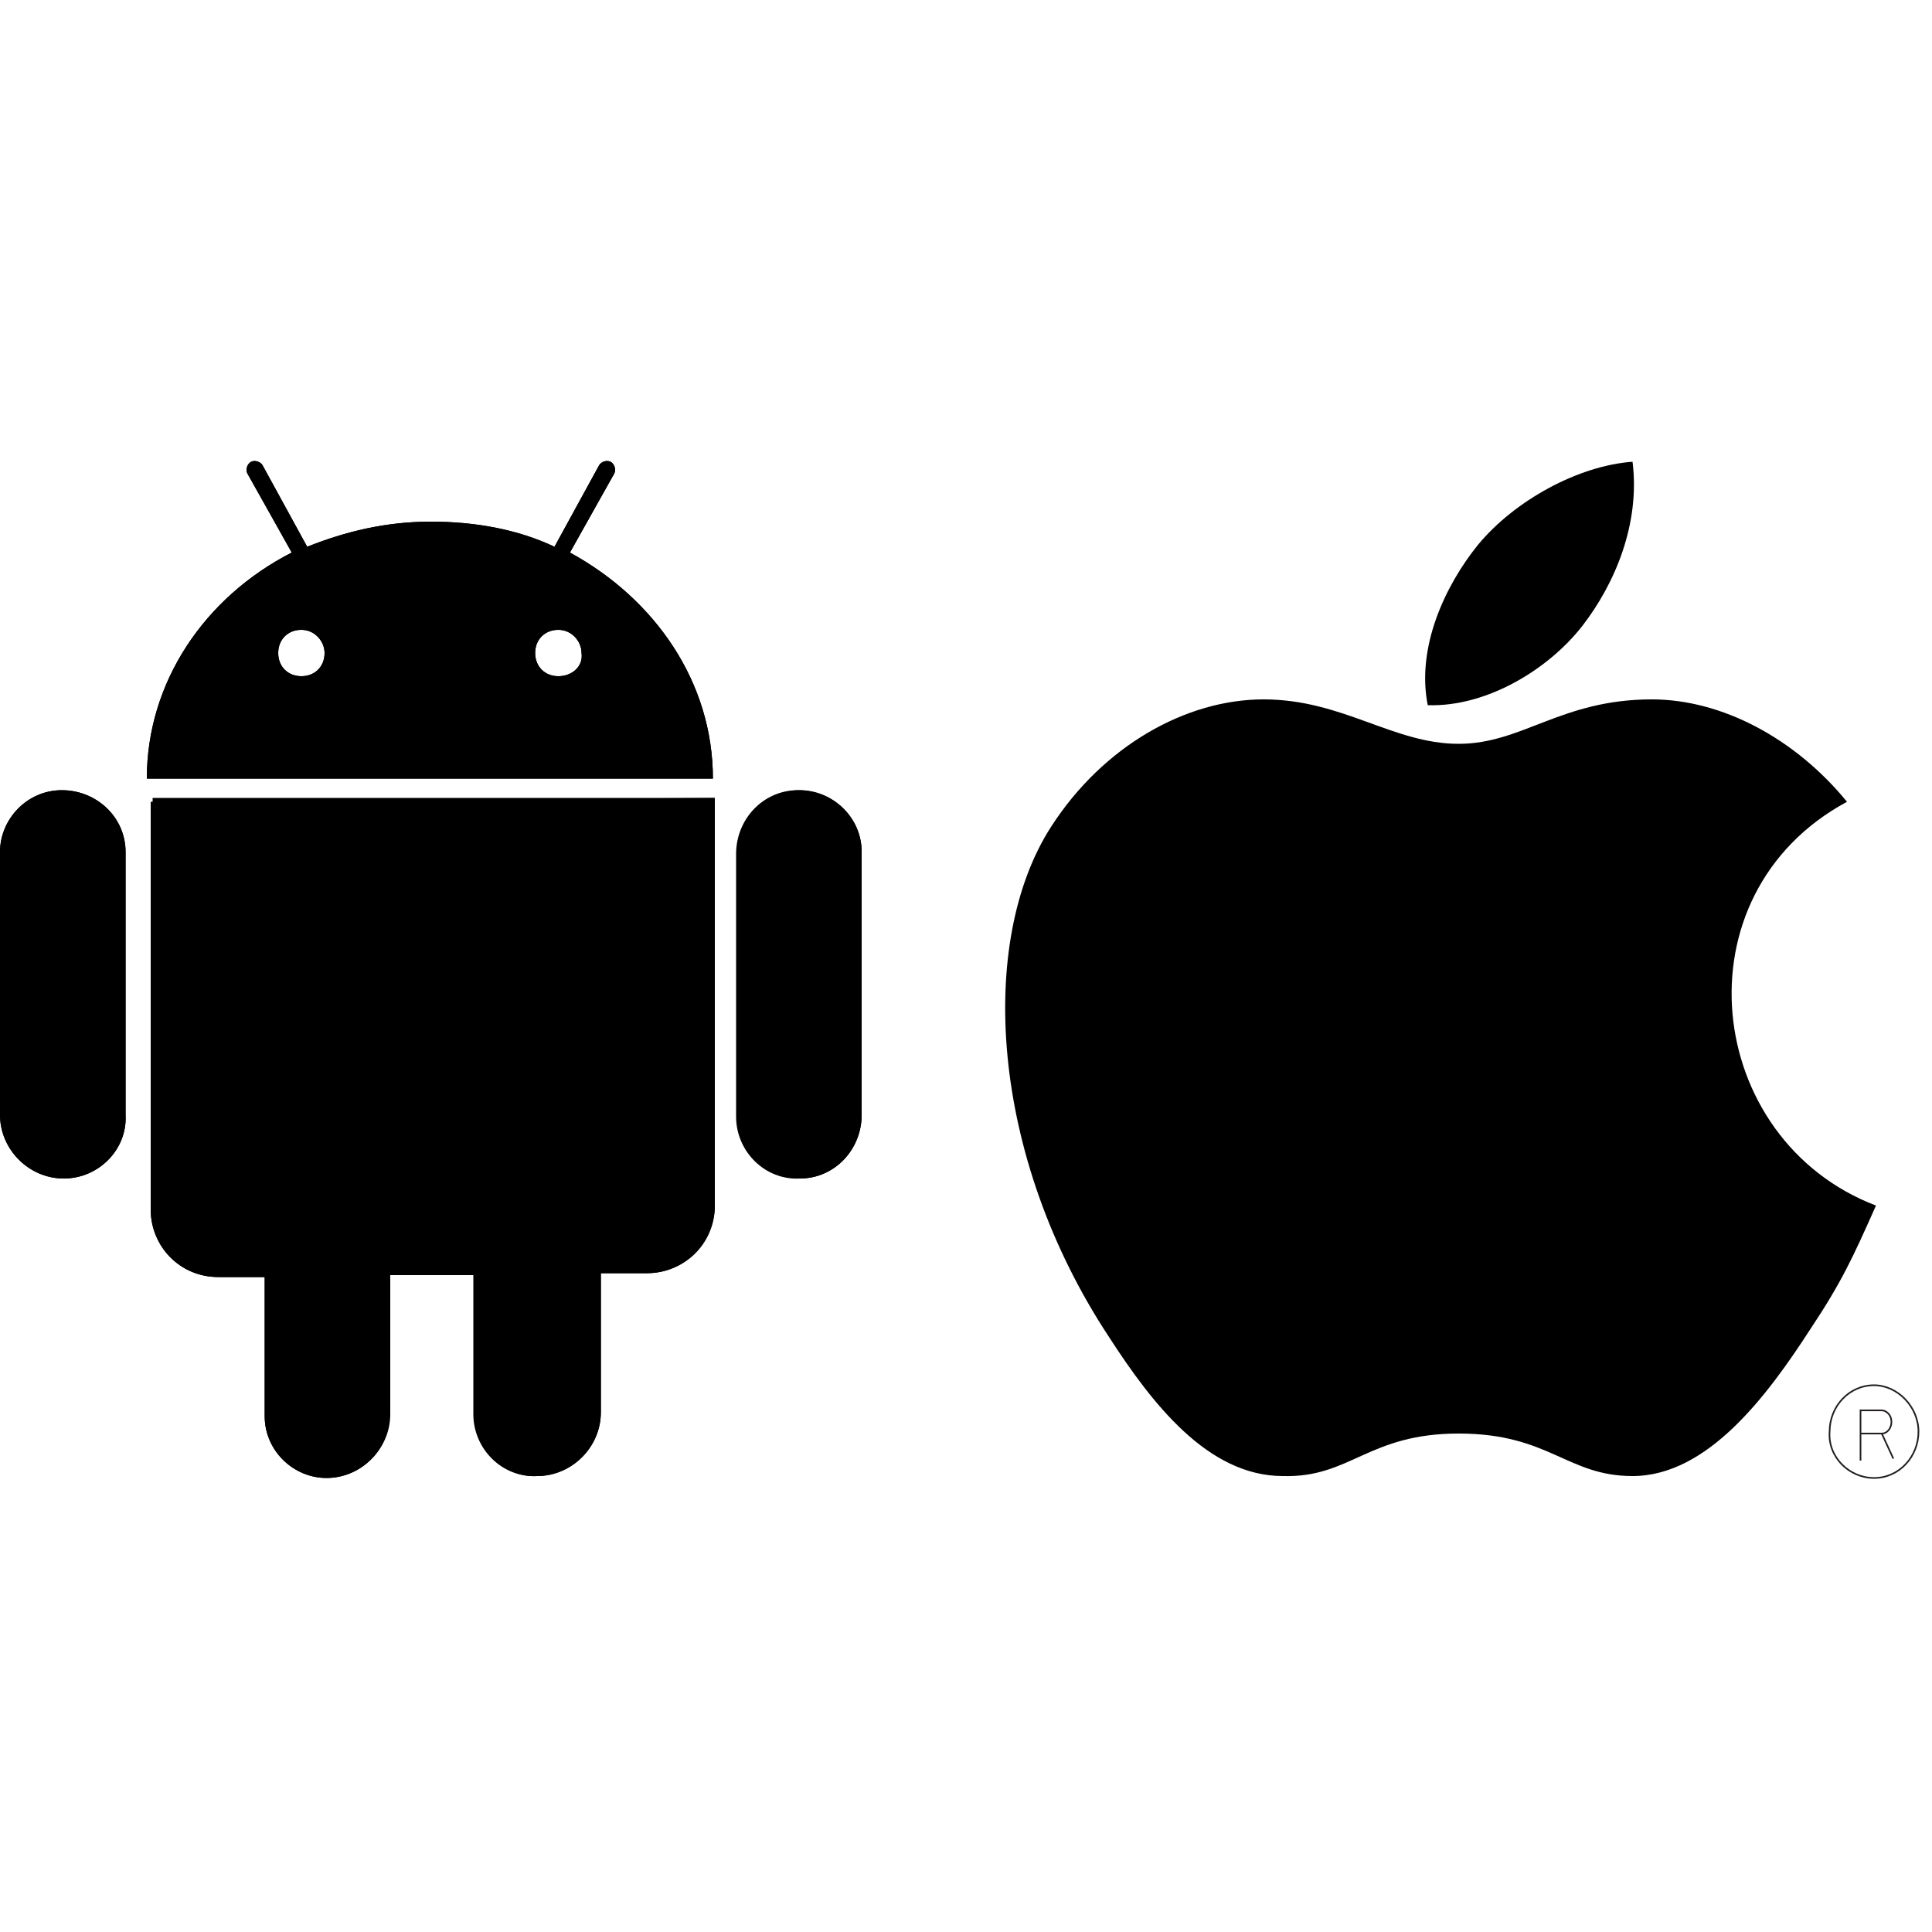 <?xml version="1.0" encoding="UTF-8"?>
<svg xmlns="http://www.w3.org/2000/svg" xmlns:xlink="http://www.w3.org/1999/xlink" version="1.1" id="Layer_1" x="0px" y="0px" width="100px" height="100px" viewBox="0 0 100 100" style="enable-background:new 0 0 100 100;" xml:space="preserve"> <style type="text/css"> .st0{fill:none;stroke:#231F20;stroke-width:8.433069e-02;stroke-miterlimit:2.613;} .st1{fill-rule:evenodd;clip-rule:evenodd;} </style> <g> <path class="st0" d="M97,76.5c1.3,0,2.3-1.1,2.3-2.4c0-1.3-1.1-2.4-2.3-2.4c-1.3,0-2.3,1.1-2.3,2.4C94.6,75.4,95.7,76.5,97,76.5 M96.3,75.6v-2.6h1.1 M98,75.5l-0.6-1.3 M96.3,74.2h1.1 M97.4,74.2c0.3,0,0.5-0.3,0.5-0.6c0-0.4-0.3-0.6-0.5-0.6"></path> <path class="st1" d="M97.1,62.4c-1.2,2.7-1.8,4-3.4,6.4c-2.2,3.4-5.3,7.6-9.2,7.6c-3.4,0-4.3-2.2-9-2.2c-4.7,0-5.6,2.3-9.1,2.2 c-3.9,0-6.8-3.8-9-7.2c-6.2-9.4-6.8-20.5-3-26.4c2.7-4.2,7-6.6,11-6.6c4.1,0,6.7,2.3,10.1,2.3c3.3,0,5.3-2.3,10-2.3 c3.6,0,7.4,2,10.1,5.3C86.7,46.3,88.2,59,97.1,62.4L97.1,62.4z"></path> <path class="st1" d="M81.9,32.4c1.7-2.2,3-5.3,2.6-8.5c-2.8,0.2-6.1,2-8,4.3c-1.7,2.1-3.2,5.3-2.6,8.3 C76.9,36.6,80.1,34.7,81.9,32.4L81.9,32.4z"></path> </g> <g> <path d="M3.2,40.9c-1.8,0-3.2,1.5-3.2,3.2l0,13.6C0,59.5,1.5,61,3.3,61c1.8,0,3.3-1.5,3.2-3.3l0-13.6C6.5,42.3,5,40.9,3.2,40.9"></path> <path d="M29.5,28.6l2.3-4.1c0.1-0.2,0-0.5-0.2-0.6c-0.2-0.1-0.5,0-0.6,0.2l-2.3,4.2c-1.9-0.9-4.1-1.3-6.4-1.3 c-2.3,0-4.4,0.5-6.4,1.3l-2.3-4.2c-0.1-0.2-0.4-0.3-0.6-0.2c-0.2,0.1-0.3,0.4-0.2,0.6l2.3,4.1c-4.5,2.3-7.5,6.7-7.5,11.7l29.3,0 C36.9,35.3,33.9,31,29.5,28.6 M15.6,35c-0.7,0-1.2-0.5-1.2-1.2c0-0.7,0.5-1.2,1.2-1.2c0.7,0,1.2,0.6,1.2,1.2 C16.8,34.5,16.3,35,15.6,35 M28.9,35c-0.7,0-1.2-0.5-1.2-1.2c0-0.7,0.5-1.2,1.2-1.2c0.7,0,1.2,0.6,1.2,1.2 C30.2,34.5,29.6,35,28.9,35"></path> <path d="M7.8,62.6c0,1.9,1.5,3.5,3.5,3.5l2.4,0l0,7.2c0,1.8,1.5,3.2,3.2,3.2c1.8,0,3.3-1.5,3.2-3.3l0-7.2l4.4,0l0,7.2 c0,1.8,1.5,3.3,3.3,3.2c1.8,0,3.3-1.5,3.3-3.3l0-7.2l2.4,0c1.9,0,3.5-1.6,3.5-3.5l0-21.1l-29.1,0L7.8,62.6z"></path> <path d="M41.3,40.9c-1.8,0-3.2,1.5-3.2,3.3l0,13.6c0,1.8,1.5,3.3,3.3,3.2c1.8,0,3.2-1.5,3.2-3.3l0-13.6 C44.6,42.3,43.1,40.9,41.3,40.9"></path> <g> <path d="M7.8,41.5l0,21.1c0,1.9,1.5,3.5,3.5,3.5l2.4,0l0,7.2c0,1.8,1.5,3.2,3.2,3.2c1.8,0,3.3-1.5,3.3-3.3l0-7.2l4.4,0l0,7.2 c0,1.8,1.5,3.3,3.2,3.2c1.8,0,3.3-1.5,3.3-3.3l0-7.2l2.4,0c1.9,0,3.5-1.5,3.5-3.5l0-21.1L7.8,41.5z"></path> <path d="M3.2,40.9c-1.8,0-3.2,1.5-3.2,3.2l0,13.6C0,59.5,1.5,61,3.3,61c1.8,0,3.3-1.5,3.2-3.3l0-13.6C6.5,42.3,5,40.9,3.2,40.9z"></path> <path d="M29.5,28.6l2.3-4.1c0.1-0.2,0-0.5-0.2-0.6c-0.2-0.1-0.5,0-0.6,0.2l-2.3,4.2c-1.9-0.9-4.1-1.3-6.4-1.3 c-2.3,0-4.4,0.5-6.4,1.3l-2.3-4.2c-0.1-0.2-0.4-0.3-0.6-0.2c-0.2,0.1-0.3,0.4-0.2,0.6l2.3,4.1c-4.5,2.3-7.5,6.7-7.5,11.7l29.3,0 C36.9,35.3,33.9,31,29.5,28.6z M15.6,35c-0.7,0-1.2-0.5-1.2-1.2c0-0.7,0.5-1.2,1.2-1.2c0.7,0,1.2,0.6,1.2,1.2 C16.8,34.5,16.3,35,15.6,35z M28.9,35c-0.7,0-1.2-0.5-1.2-1.2c0-0.7,0.5-1.2,1.2-1.2c0.7,0,1.2,0.6,1.2,1.2 C30.2,34.5,29.6,35,28.9,35z"></path> <path d="M44.6,44.1c0-1.8-1.5-3.2-3.2-3.2c-1.8,0-3.2,1.5-3.2,3.3l0,13.6c0,1.8,1.5,3.2,3.2,3.2c1.8,0,3.2-1.5,3.2-3.3L44.6,44.1z "></path> </g> </g> </svg>
